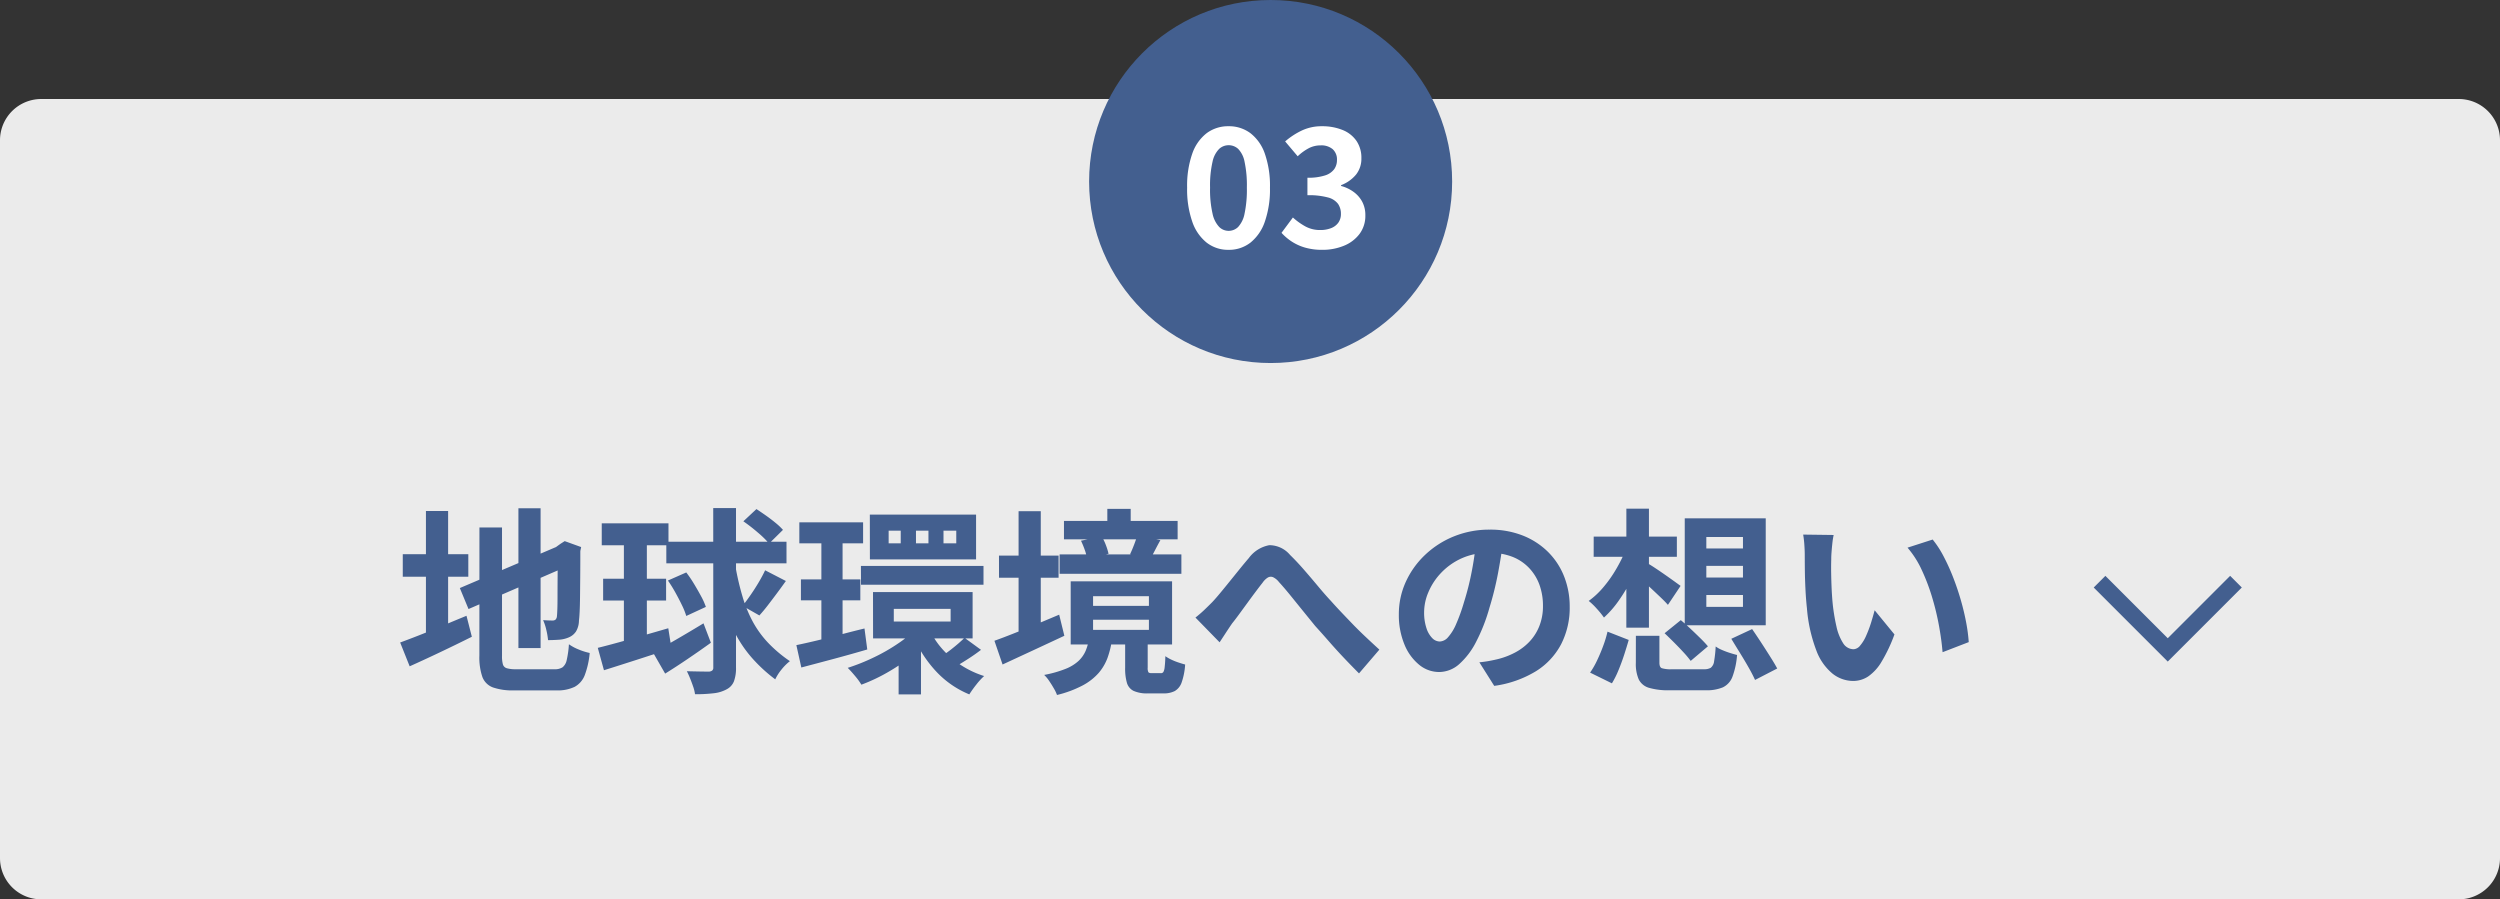 <svg height="109" viewBox="0 0 303 109" width="303" xmlns="http://www.w3.org/2000/svg"><rect x="0" y="0" width="303" height="109" fill="#333333" stroke="none"/><path d="m5 0h293a5 5 0 0 1 5 5v87a5 5 0 0 1 -5 5h-293a5 5 0 0 1 -5-5v-87a5 5 0 0 1 5-5z" fill="#ebebeb" transform="translate(0 12)"/><circle cx="154" cy="22" fill="#435f8f" r="22"/><path d="m5.9.28a4.219 4.219 0 0 1 -2.65-.87 5.532 5.532 0 0 1 -1.75-2.55 11.969 11.969 0 0 1 -.62-4.12 11.778 11.778 0 0 1 .62-4.11 5.337 5.337 0 0 1 1.75-2.49 4.32 4.32 0 0 1 2.65-.84 4.32 4.32 0 0 1 2.65.84 5.337 5.337 0 0 1 1.75 2.49 11.778 11.778 0 0 1 .62 4.11 11.969 11.969 0 0 1 -.62 4.12 5.532 5.532 0 0 1 -1.75 2.55 4.219 4.219 0 0 1 -2.65.87zm0-2.3a1.642 1.642 0 0 0 1.16-.47 3.274 3.274 0 0 0 .78-1.62 13.927 13.927 0 0 0 .28-3.15 13.63 13.63 0 0 0 -.28-3.14 3.037 3.037 0 0 0 -.78-1.56 1.7 1.7 0 0 0 -1.16-.44 1.69 1.69 0 0 0 -1.13.44 3.092 3.092 0 0 0 -.81 1.56 12.752 12.752 0 0 0 -.3 3.14 13.029 13.029 0 0 0 .3 3.15 3.331 3.331 0 0 0 .81 1.62 1.631 1.631 0 0 0 1.13.47zm11.36 2.3a7.386 7.386 0 0 1 -2.08-.27 5.986 5.986 0 0 1 -1.63-.74 6.339 6.339 0 0 1 -1.23-1.05l1.38-1.86a7.892 7.892 0 0 0 1.49 1.07 3.663 3.663 0 0 0 1.81.45 3.539 3.539 0 0 0 1.33-.23 1.923 1.923 0 0 0 .88-.67 1.793 1.793 0 0 0 .31-1.06 2.086 2.086 0 0 0 -.35-1.21 2.216 2.216 0 0 0 -1.23-.78 8.859 8.859 0 0 0 -2.48-.27v-2.12a6.543 6.543 0 0 0 2.14-.28 2.192 2.192 0 0 0 1.11-.76 1.9 1.9 0 0 0 .33-1.1 1.669 1.669 0 0 0 -.52-1.32 2.13 2.13 0 0 0 -1.46-.46 3.085 3.085 0 0 0 -1.45.35 6.063 6.063 0 0 0 -1.33.97l-1.52-1.8a8.932 8.932 0 0 1 2.06-1.34 5.6 5.6 0 0 1 2.38-.5 6.535 6.535 0 0 1 2.51.45 3.71 3.71 0 0 1 1.69 1.32 3.625 3.625 0 0 1 .6 2.11 3.079 3.079 0 0 1 -.64 1.97 4.339 4.339 0 0 1 -1.82 1.29v.1a4.567 4.567 0 0 1 1.49.7 3.552 3.552 0 0 1 1.06 1.19 3.416 3.416 0 0 1 .39 1.67 3.642 3.642 0 0 1 -.71 2.26 4.441 4.441 0 0 1 -1.9 1.43 6.79 6.79 0 0 1 -2.61.49z" fill="#fff" transform="translate(143 30)"/><path d="m-81.168-20.4h2.688v16.944h-2.688zm-7.1 9.672 12.432-5.3 1.032 2.472-12.412 5.372zm2.376-7.344h2.736v15.552a3.766 3.766 0 0 0 .108 1.044.69.69 0 0 0 .48.468 3.769 3.769 0 0 0 1.092.12h4.68a1.685 1.685 0 0 0 .984-.24 1.518 1.518 0 0 0 .5-.888 11.636 11.636 0 0 0 .264-1.9 5.586 5.586 0 0 0 1.188.636 7.376 7.376 0 0 0 1.332.42 10.217 10.217 0 0 1 -.6 2.688 2.7 2.7 0 0 1 -1.224 1.416 4.749 4.749 0 0 1 -2.208.432h-5.14a7.26 7.26 0 0 1 -2.556-.36 2.168 2.168 0 0 1 -1.28-1.268 7.243 7.243 0 0 1 -.364-2.568zm9.5 2.352h-.192l.5-.36.528-.336 1.992.72-.1.48q0 1.7-.012 3.108t-.024 2.472q-.012 1.068-.048 1.788t-.084 1.08a2.621 2.621 0 0 1 -.36 1.308 1.94 1.94 0 0 1 -.864.708 3.554 3.554 0 0 1 -1.236.288q-.708.048-1.284.048a8.86 8.86 0 0 0 -.216-1.26 6 6 0 0 0 -.384-1.164q.312.024.648.036t.5.012a.578.578 0 0 0 .348-.1.641.641 0 0 0 .18-.432q.024-.168.048-.768t.024-1.62q0-1.02.012-2.52t.024-3.488zm-18.792.888h7.944v2.732h-7.944zm2.808-5.232h2.688v15.912h-2.688zm-3.124 15.936q.984-.36 2.3-.876t2.8-1.14q1.476-.624 2.94-1.224l.648 2.544q-1.92.96-3.9 1.9t-3.636 1.68zm24.432-14.448h8.088v2.664h-8.088zm7.824 2.232h14.568v2.616h-14.564zm-7.656 4.488h7.632v2.64h-7.632zm-.648 8.376q1.08-.264 2.472-.648t2.952-.828q1.56-.444 3.12-.9l.384 2.448q-2.112.7-4.26 1.392t-3.92 1.248zm13.992-16.944h2.76v19.324a4.585 4.585 0 0 1 -.252 1.68 1.859 1.859 0 0 1 -.876.96 4.168 4.168 0 0 1 -1.56.48 18.324 18.324 0 0 1 -2.28.12 4.409 4.409 0 0 0 -.216-.9q-.168-.492-.372-1t-.4-.888q.864.024 1.632.036t1.04.012a.723.723 0 0 0 .4-.132.457.457 0 0 0 .132-.372zm-7.3 17.5q1.152-.6 2.808-1.56t3.312-1.968l.896 2.352q-1.368.984-2.82 1.968t-2.724 1.772zm1.8-8.712 2.232-.984a14.8 14.8 0 0 1 .936 1.38q.456.756.852 1.488a8.385 8.385 0 0 1 .588 1.308l-2.376 1.1a8.68 8.68 0 0 0 -.528-1.32q-.36-.744-.8-1.536a16.66 16.66 0 0 0 -.896-1.44zm11.784-1.248 2.52 1.3q-.528.744-1.092 1.5t-1.1 1.452q-.54.7-1.02 1.224l-2.036-1.16q.456-.576.972-1.32t.984-1.536q.468-.792.78-1.464zm-2.64-5.928 1.592-1.488q.552.36 1.164.792t1.164.888a7.728 7.728 0 0 1 .888.84l-1.68 1.656a11.8 11.8 0 0 0 -1.38-1.344 20.954 20.954 0 0 0 -1.736-1.348zm-14.472 1.368h2.784v13.944l-2.784.432zm13.512 4.032a32.532 32.532 0 0 0 .872 3.74 15.8 15.8 0 0 0 1.26 3.06 12.209 12.209 0 0 0 1.86 2.544 16.078 16.078 0 0 0 2.616 2.2 5.988 5.988 0 0 0 -1.008 1.004 5.759 5.759 0 0 0 -.768 1.2 18.617 18.617 0 0 1 -2.88-2.664 15.076 15.076 0 0 1 -2.016-2.988 19.83 19.83 0 0 1 -1.364-3.492 40.518 40.518 0 0 1 -.96-4.176zm7.752-5.28h7.728v2.544h-7.728zm.192 6.912h7.2v2.54h-7.2zm7.272-1.632h14.856v2.28h-14.848zm-7.824 9.6q1.056-.216 2.412-.54t2.868-.72q1.512-.4 2.976-.756l.336 2.544q-2.04.6-4.152 1.164t-3.84 1.02zm11.808-4.392v1.536h6.888v-1.54zm-2.52-2.04h12.072v5.616h-12.064zm8.544-7.44v1.536h1.548v-1.536zm-3.336 0v1.536h1.512v-1.536zm-3.312 0v1.536h1.464v-1.536zm-2.28-1.944h12.876v5.424h-12.868zm7.224 13.9a9.58 9.58 0 0 0 1.56 2.388 11.125 11.125 0 0 0 2.268 1.956 11.355 11.355 0 0 0 2.8 1.32 8.237 8.237 0 0 0 -.956 1.048 13.268 13.268 0 0 0 -.84 1.176 11.466 11.466 0 0 1 -4.128-2.9 14.681 14.681 0 0 1 -2.76-4.392zm4.252 1.028 2 1.46q-.72.552-1.5 1.056t-1.4.864l-1.656-1.3q.408-.264.888-.636t.924-.756q.436-.38.744-.688zm-17.348-12.892h2.568v13.992l-2.568.408zm11.76 11.472 2.016.912a17.26 17.26 0 0 1 -2.52 2.484 24.219 24.219 0 0 1 -3.12 2.148 21.053 21.053 0 0 1 -3.288 1.56 7.73 7.73 0 0 0 -.768-1.056q-.5-.6-.888-.984a24.556 24.556 0 0 0 3.2-1.284 22.137 22.137 0 0 0 3.04-1.76 12.953 12.953 0 0 0 2.328-2.02zm-2.4 3.384 2.712-1.8v6.7h-2.712zm20.04-16.128h13.776v2.232h-13.776zm-.528 4.056h14.76v2.352h-14.76zm5.784-5.52h2.832v2.952h-2.832zm3.624 3.264 2.808.528q-.36.648-.648 1.212t-.528.972l-2.5-.48q.24-.5.48-1.128t.388-1.104zm-6.816.6 2.5-.528a5.9 5.9 0 0 1 .516 1.056 7.231 7.231 0 0 1 .324 1.056l-2.616.6a4.8 4.8 0 0 0 -.264-1.068 11.514 11.514 0 0 0 -.46-1.116zm1.464 9.576v1.224h6.768v-1.224zm0-2.856v1.176h6.768v-1.176zm-2.712-1.8h12.288v7.656h-12.288zm6.6 7.1h2.732v3.36a1.134 1.134 0 0 0 .084.552q.084.12.4.12h1.1a.347.347 0 0 0 .316-.14 1.551 1.551 0 0 0 .156-.576 13.342 13.342 0 0 0 .084-1.344 4.58 4.58 0 0 0 .684.4 7.35 7.35 0 0 0 .888.36q.468.156.828.252a8.082 8.082 0 0 1 -.42 2.16 1.919 1.919 0 0 1 -.84 1.056 2.919 2.919 0 0 1 -1.38.284h-1.872a3.964 3.964 0 0 1 -1.728-.3 1.576 1.576 0 0 1 -.816-.972 6.167 6.167 0 0 1 -.216-1.824zm-4.392-.12h2.808a11.089 11.089 0 0 1 -.54 2.264 5.96 5.96 0 0 1 -1.092 1.868 6.892 6.892 0 0 1 -1.944 1.512 13.4 13.4 0 0 1 -3.1 1.152 4.45 4.45 0 0 0 -.4-.828q-.268-.468-.568-.904a4.171 4.171 0 0 0 -.588-.7 13.826 13.826 0 0 0 2.592-.732 5.087 5.087 0 0 0 1.572-.96 3.712 3.712 0 0 0 .852-1.2 5.781 5.781 0 0 0 .408-1.468zm-10.9-10.1h7.224v2.688h-7.22zm2.376-5.376h2.688v15.94h-2.688zm-2.928 15.7q1.008-.36 2.28-.864t2.712-1.1q1.44-.6 2.856-1.2l.628 2.56q-1.9.888-3.864 1.8l-3.624 1.68zm24.364-2.812q.552-.432 1.02-.876t1.02-1q.408-.432.936-1.068t1.128-1.38l1.212-1.5q.612-.756 1.164-1.4a3.973 3.973 0 0 1 2.472-1.548 3.29 3.29 0 0 1 2.52 1.188q.816.792 1.692 1.8t1.716 2.016q.84 1.008 1.56 1.776.572.644 1.236 1.344t1.4 1.464q.744.768 1.56 1.536t1.656 1.536l-2.468 2.88q-.84-.84-1.776-1.824t-1.836-2.016q-.9-1.032-1.692-1.9-.72-.884-1.524-1.876t-1.548-1.912q-.744-.912-1.32-1.536a1.971 1.971 0 0 0 -.732-.6.714.714 0 0 0 -.624.048 2.188 2.188 0 0 0 -.636.624q-.36.456-.828 1.08t-.984 1.332l-1 1.368q-.48.66-.888 1.164-.408.6-.8 1.2t-.708 1.08zm37.3-9.288q-.24 1.824-.624 3.888a37.821 37.821 0 0 1 -1.032 4.176 21.452 21.452 0 0 1 -1.632 4.176 9.154 9.154 0 0 1 -2.052 2.7 3.685 3.685 0 0 1 -2.436.948 3.8 3.8 0 0 1 -2.436-.9 6.147 6.147 0 0 1 -1.776-2.484 9.287 9.287 0 0 1 -.66-3.6 9.4 9.4 0 0 1 .84-3.936 10.471 10.471 0 0 1 2.34-3.276 11.094 11.094 0 0 1 3.5-2.244 11.377 11.377 0 0 1 4.332-.816 10.68 10.68 0 0 1 4.02.72 9.048 9.048 0 0 1 3.06 1.992 8.646 8.646 0 0 1 1.944 2.976 9.919 9.919 0 0 1 .672 3.672 9.664 9.664 0 0 1 -1.032 4.512 8.531 8.531 0 0 1 -3.06 3.288 13.121 13.121 0 0 1 -5.056 1.776l-1.8-2.856q.7-.072 1.228-.172t1.008-.216a9.133 9.133 0 0 0 2.148-.828 6.7 6.7 0 0 0 1.74-1.344 5.88 5.88 0 0 0 1.164-1.884 6.5 6.5 0 0 0 .42-2.376 7.467 7.467 0 0 0 -.432-2.592 5.836 5.836 0 0 0 -1.276-2.048 5.6 5.6 0 0 0 -2.04-1.344 7.559 7.559 0 0 0 -2.76-.468 7.913 7.913 0 0 0 -3.384.684 7.922 7.922 0 0 0 -2.472 1.764 7.745 7.745 0 0 0 -1.524 2.328 6.22 6.22 0 0 0 -.516 2.376 6 6 0 0 0 .288 2 3.033 3.033 0 0 0 .708 1.2 1.3 1.3 0 0 0 .9.4 1.4 1.4 0 0 0 1-.516 5.756 5.756 0 0 0 .972-1.572 21.268 21.268 0 0 0 .96-2.664 32.78 32.78 0 0 0 .936-3.7 37.614 37.614 0 0 0 .552-3.84zm16.08 11.5h2.852v3.26q0 .528.276.66a3.653 3.653 0 0 0 1.26.132h3.864a1.533 1.533 0 0 0 .828-.18 1.171 1.171 0 0 0 .4-.78 14.334 14.334 0 0 0 .192-1.8 3.8 3.8 0 0 0 .756.42 9.856 9.856 0 0 0 .96.36q.492.156.876.252a9.574 9.574 0 0 1 -.556 2.628 2.324 2.324 0 0 1 -1.152 1.288 5 5 0 0 1 -2.088.36h-4.368a8.236 8.236 0 0 1 -2.52-.3 2 2 0 0 1 -1.236-1.024 4.66 4.66 0 0 1 -.348-1.992zm3.48-.312 1.964-1.588q.552.456 1.164 1.032t1.188 1.14q.576.564.936 1l-2.088 1.768a11.769 11.769 0 0 0 -.864-1.032q-.552-.6-1.164-1.212t-1.14-1.112zm8.088.672 2.52-1.176q.5.72 1.08 1.608t1.1 1.716q.528.828.864 1.452l-2.688 1.388q-.288-.648-.78-1.512t-1.056-1.776q-.564-.912-1.044-1.704zm-15-.864 2.564 1.004q-.24.84-.552 1.8t-.684 1.86a10.983 10.983 0 0 1 -.8 1.6l-2.644-1.3a9.971 9.971 0 0 0 .852-1.488q.4-.84.732-1.74a13.739 13.739 0 0 0 .528-1.74zm-1.68-11.52h10.08v2.448h-10.084zm3.96-3.384h2.736v14.42h-2.74zm-.076 4.988 1.944.624a20.309 20.309 0 0 1 -1.2 2.88 21.346 21.346 0 0 1 -1.584 2.64 12.244 12.244 0 0 1 -1.8 2.064 10.572 10.572 0 0 0 -.864-1.068 8.013 8.013 0 0 0 -.984-.948 9.86 9.86 0 0 0 1.764-1.644 15.064 15.064 0 0 0 1.548-2.188 18.552 18.552 0 0 0 1.176-2.36zm2.64 1.632q.312.168.876.54t1.2.816q.636.444 1.152.816l.78.564-1.536 2.3q-.336-.384-.852-.876t-1.08-1.02q-.564-.528-1.1-.984t-.9-.744zm7.128.312v1.416h4.44v-1.416zm0 3.528v1.44h4.44v-1.44zm0-7.032v1.392h4.44v-1.392zm-2.616-2.256h9.816v12.96h-9.816zm18.048 2.016a9.109 9.109 0 0 0 -.156.984q-.06.552-.1 1.08t-.036.864q-.024.792-.012 1.632t.048 1.716q.036.876.108 1.74a23.078 23.078 0 0 0 .48 3.048 6.141 6.141 0 0 0 .816 2.052 1.5 1.5 0 0 0 1.272.732 1.1 1.1 0 0 0 .8-.456 4.717 4.717 0 0 0 .72-1.188 14.1 14.1 0 0 0 .584-1.544q.252-.816.444-1.536l2.4 2.928a18.961 18.961 0 0 1 -1.572 3.324 5.639 5.639 0 0 1 -1.62 1.776 3.308 3.308 0 0 1 -1.824.54 4.061 4.061 0 0 1 -2.46-.864 6.565 6.565 0 0 1 -1.98-2.8 18.458 18.458 0 0 1 -1.152-5.148q-.12-1.1-.18-2.328t-.072-2.328q-.012-1.1-.012-1.824 0-.5-.048-1.2a12.265 12.265 0 0 0 -.144-1.248zm12 .552a11.926 11.926 0 0 1 1.3 1.992 24.434 24.434 0 0 1 1.152 2.52q.528 1.344.936 2.748t.66 2.736a20.319 20.319 0 0 1 .324 2.436l-3.172 1.224q-.12-1.464-.432-3.192a31.382 31.382 0 0 0 -.84-3.48 24.274 24.274 0 0 0 -1.26-3.312 11.472 11.472 0 0 0 -1.716-2.688z" fill="#435f8f" transform="translate(144 82)"/><path d="m312.173 1970.5 8.267 8.268 8.267-8.268" fill="none" stroke="#435f8f" stroke-width="2" transform="translate(-57.708 -1900)"/></svg>